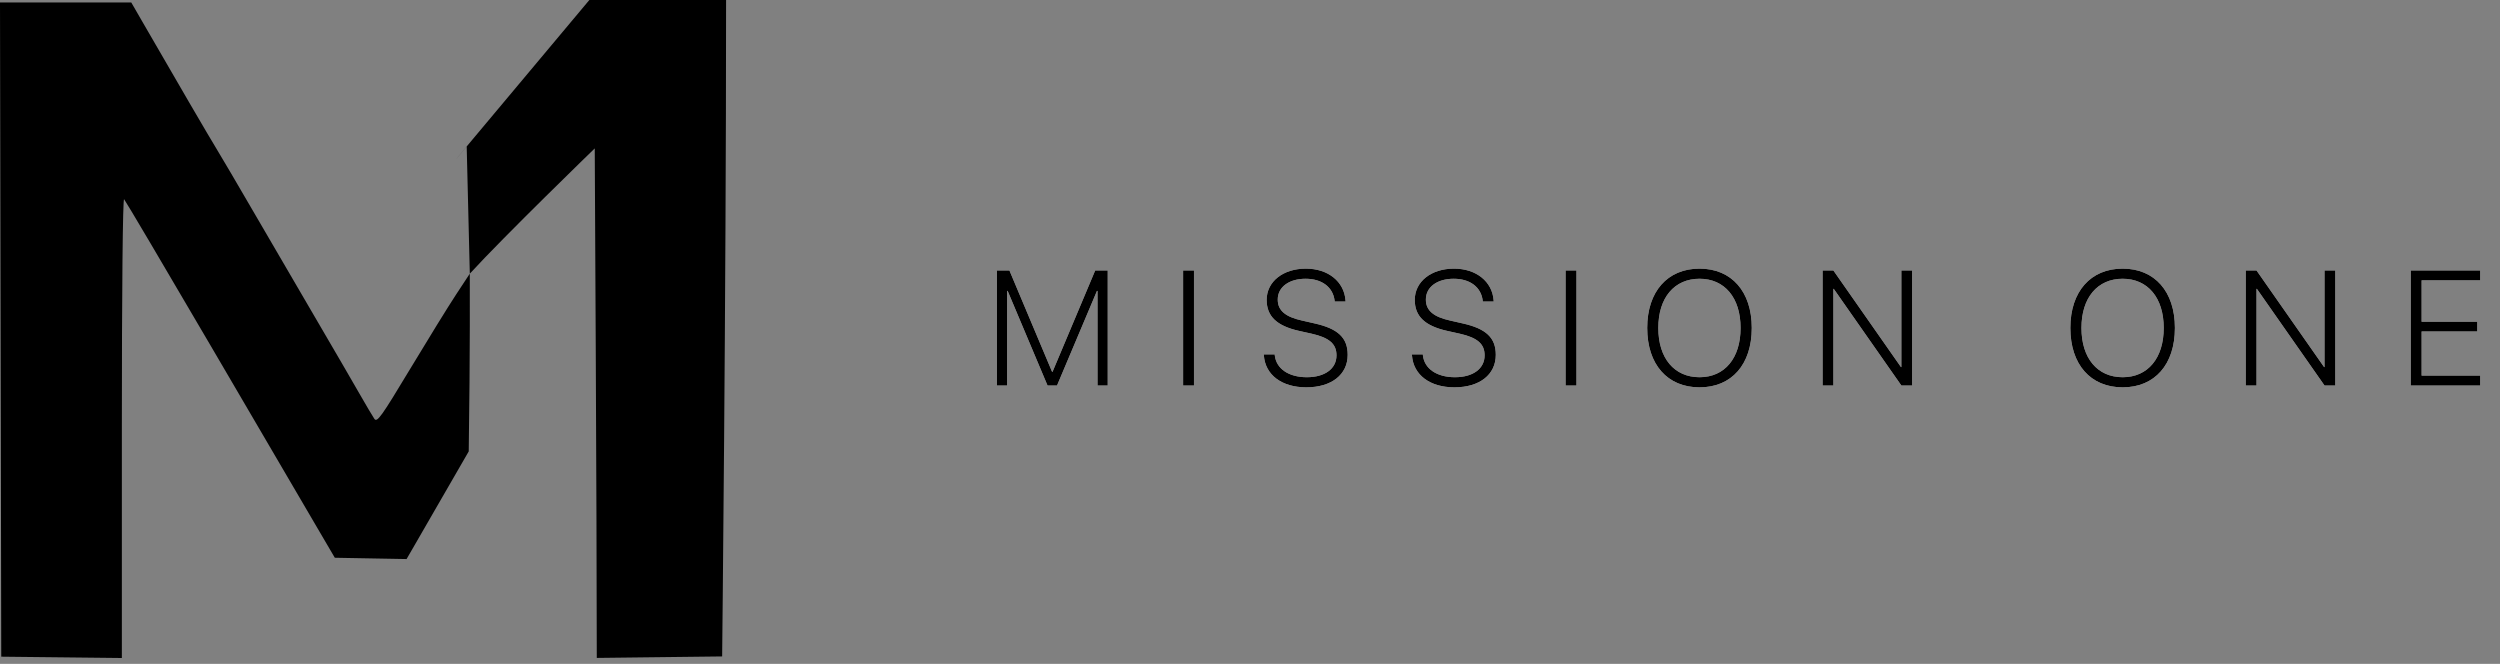 <svg xmlns="http://www.w3.org/2000/svg" width="177" height="47" viewBox="0 0 177 47" fill="none"><rect x="0" y="0" width="177" height="47" fill="#808080" stroke="none"/><path d="M51.407 0C51.407 20.979 51.128 46.475 51.128 46.475L42.252 46.581C42.252 36.661 42.108 10.507 42.108 10.507C42.108 10.507 35.688 16.726 33.262 19.376C33.262 19.376 33.291 25.07 33.186 31.959L31.316 35.198C30.288 36.98 29.298 38.695 29.116 39.01L28.785 39.581L26.245 39.535L23.705 39.489L22.268 37.037C21.478 35.689 18.157 30.015 14.888 24.429C11.619 18.843 8.873 14.197 8.786 14.106C8.692 14.007 8.627 20.587 8.627 30.263V46.587L4.358 46.54L0.089 46.493L0.045 23.334L0 0.175H9.294L10.077 1.532C12.427 5.607 14.882 9.815 15.312 10.507C15.581 10.94 16.854 13.107 18.14 15.323C19.427 17.538 21.403 20.926 22.532 22.853C23.66 24.779 24.966 27.025 25.433 27.843C25.901 28.662 26.382 29.476 26.503 29.651C26.698 29.933 26.987 29.531 29.021 26.149C30.285 24.047 31.757 21.663 32.291 20.852L33.262 19.376L33.152 14.872L33.042 10.368C31.137 12.655 33.525 9.804 33.042 10.368L41.726 0H51.407Z" fill="#EEEEEE" style="fill:#EEEEEE;fill:color(display-p3 0.933 0.933 0.933);fill-opacity:1;"></path><path d="M70.581 27.294V19.149H71.467L74.487 26.323H74.52L77.54 19.149H78.426V27.294H77.704V20.599H77.664L74.837 27.294H74.165L71.343 20.599H71.303V27.294H70.581ZM83.765 27.294V19.149H84.533V27.294H83.765ZM92.485 27.424C90.758 27.424 89.584 26.549 89.482 25.171L89.477 25.092H90.25L90.255 25.171C90.368 26.108 91.238 26.707 92.525 26.707C93.8 26.707 94.624 26.103 94.624 25.16V25.154C94.624 24.353 94.116 23.907 92.863 23.625L91.971 23.427C90.391 23.072 89.68 22.389 89.68 21.232V21.226C89.685 19.933 90.843 19.019 92.457 19.019C94.026 19.019 95.166 19.933 95.262 21.271L95.268 21.35H94.495L94.489 21.277C94.37 20.323 93.586 19.736 92.434 19.736C91.26 19.736 90.464 20.328 90.464 21.203V21.215C90.464 21.971 90.995 22.434 92.175 22.693L93.066 22.897C94.737 23.269 95.415 23.918 95.415 25.121V25.126C95.415 26.52 94.274 27.424 92.485 27.424ZM102.972 27.424C101.244 27.424 100.07 26.549 99.969 25.171L99.963 25.092H100.736L100.742 25.171C100.855 26.108 101.724 26.707 103.011 26.707C104.287 26.707 105.111 26.103 105.111 25.16V25.154C105.111 24.353 104.603 23.907 103.35 23.625L102.458 23.427C100.877 23.072 100.166 22.389 100.166 21.232V21.226C100.172 19.933 101.329 19.019 102.943 19.019C104.513 19.019 105.653 19.933 105.749 21.271L105.754 21.35H104.981L104.975 21.277C104.857 20.323 104.072 19.736 102.921 19.736C101.747 19.736 100.951 20.328 100.951 21.203V21.215C100.951 21.971 101.481 22.434 102.661 22.693L103.553 22.897C105.224 23.269 105.901 23.918 105.901 25.121V25.126C105.901 26.52 104.761 27.424 102.972 27.424ZM110.845 27.294V19.149H111.612V27.294H110.845ZM120.327 27.424C118.052 27.424 116.624 25.804 116.624 23.224V23.213C116.624 20.645 118.057 19.019 120.327 19.019C122.596 19.019 124.024 20.645 124.024 23.213V23.224C124.024 25.804 122.601 27.424 120.327 27.424ZM120.327 26.707C122.122 26.707 123.233 25.341 123.233 23.224V23.213C123.233 21.085 122.105 19.736 120.327 19.736C118.543 19.736 117.408 21.079 117.408 23.213V23.224C117.408 25.358 118.537 26.707 120.327 26.707ZM129.041 27.294V19.149H129.803L134.589 25.99H134.617V19.149H135.379V27.294H134.617L129.831 20.453H129.803V27.294H129.041ZM150.285 27.424C148.01 27.424 146.582 25.804 146.582 23.224V23.213C146.582 20.645 148.016 19.019 150.285 19.019C152.554 19.019 153.982 20.645 153.982 23.213V23.224C153.982 25.804 152.559 27.424 150.285 27.424ZM150.285 26.707C152.08 26.707 153.192 25.341 153.192 23.224V23.213C153.192 21.085 152.063 19.736 150.285 19.736C148.501 19.736 147.367 21.079 147.367 23.213V23.224C147.367 25.358 148.495 26.707 150.285 26.707ZM158.999 27.294V19.149H159.761L164.547 25.99H164.576V19.149H165.338V27.294H164.576L159.789 20.453H159.761V27.294H158.999ZM170.682 27.294V19.149H175.598V19.849H171.45V22.778H175.39V23.467H171.45V26.594H175.598V27.294H170.682Z" fill="white" style="fill:white;fill-opacity:1;"></path><path d="M70.581 27.294V19.149H71.467L74.487 26.323H74.52L77.54 19.149H78.426V27.294H77.704V20.599H77.664L74.837 27.294H74.165L71.343 20.599H71.303V27.294H70.581ZM83.765 27.294V19.149H84.533V27.294H83.765ZM92.485 27.424C90.758 27.424 89.584 26.549 89.482 25.171L89.477 25.092H90.25L90.255 25.171C90.368 26.108 91.238 26.707 92.525 26.707C93.8 26.707 94.624 26.103 94.624 25.16V25.154C94.624 24.353 94.116 23.907 92.863 23.625L91.971 23.427C90.391 23.072 89.68 22.389 89.68 21.232V21.226C89.685 19.933 90.843 19.019 92.457 19.019C94.026 19.019 95.166 19.933 95.262 21.271L95.268 21.35H94.495L94.489 21.277C94.37 20.323 93.586 19.736 92.434 19.736C91.26 19.736 90.464 20.328 90.464 21.203V21.215C90.464 21.971 90.995 22.434 92.175 22.693L93.066 22.897C94.737 23.269 95.415 23.918 95.415 25.121V25.126C95.415 26.52 94.274 27.424 92.485 27.424ZM102.972 27.424C101.244 27.424 100.07 26.549 99.969 25.171L99.963 25.092H100.736L100.742 25.171C100.855 26.108 101.724 26.707 103.011 26.707C104.287 26.707 105.111 26.103 105.111 25.16V25.154C105.111 24.353 104.603 23.907 103.35 23.625L102.458 23.427C100.877 23.072 100.166 22.389 100.166 21.232V21.226C100.172 19.933 101.329 19.019 102.943 19.019C104.513 19.019 105.653 19.933 105.749 21.271L105.754 21.35H104.981L104.975 21.277C104.857 20.323 104.072 19.736 102.921 19.736C101.747 19.736 100.951 20.328 100.951 21.203V21.215C100.951 21.971 101.481 22.434 102.661 22.693L103.553 22.897C105.224 23.269 105.901 23.918 105.901 25.121V25.126C105.901 26.52 104.761 27.424 102.972 27.424ZM110.845 27.294V19.149H111.612V27.294H110.845ZM120.327 27.424C118.052 27.424 116.624 25.804 116.624 23.224V23.213C116.624 20.645 118.057 19.019 120.327 19.019C122.596 19.019 124.024 20.645 124.024 23.213V23.224C124.024 25.804 122.601 27.424 120.327 27.424ZM120.327 26.707C122.122 26.707 123.233 25.341 123.233 23.224V23.213C123.233 21.085 122.105 19.736 120.327 19.736C118.543 19.736 117.408 21.079 117.408 23.213V23.224C117.408 25.358 118.537 26.707 120.327 26.707ZM129.041 27.294V19.149H129.803L134.589 25.99H134.617V19.149H135.379V27.294H134.617L129.831 20.453H129.803V27.294H129.041ZM150.285 27.424C148.01 27.424 146.582 25.804 146.582 23.224V23.213C146.582 20.645 148.016 19.019 150.285 19.019C152.554 19.019 153.982 20.645 153.982 23.213V23.224C153.982 25.804 152.559 27.424 150.285 27.424ZM150.285 26.707C152.08 26.707 153.192 25.341 153.192 23.224V23.213C153.192 21.085 152.063 19.736 150.285 19.736C148.501 19.736 147.367 21.079 147.367 23.213V23.224C147.367 25.358 148.495 26.707 150.285 26.707ZM158.999 27.294V19.149H159.761L164.547 25.99H164.576V19.149H165.338V27.294H164.576L159.789 20.453H159.761V27.294H158.999ZM170.682 27.294V19.149H175.598V19.849H171.45V22.778H175.39V23.467H171.45V26.594H175.598V27.294H170.682Z" fill="#EEEEEE" style="fill:#EEEEEE;fill:color(display-p3 0.933 0.933 0.933);fill-opacity:1;"></path></svg>